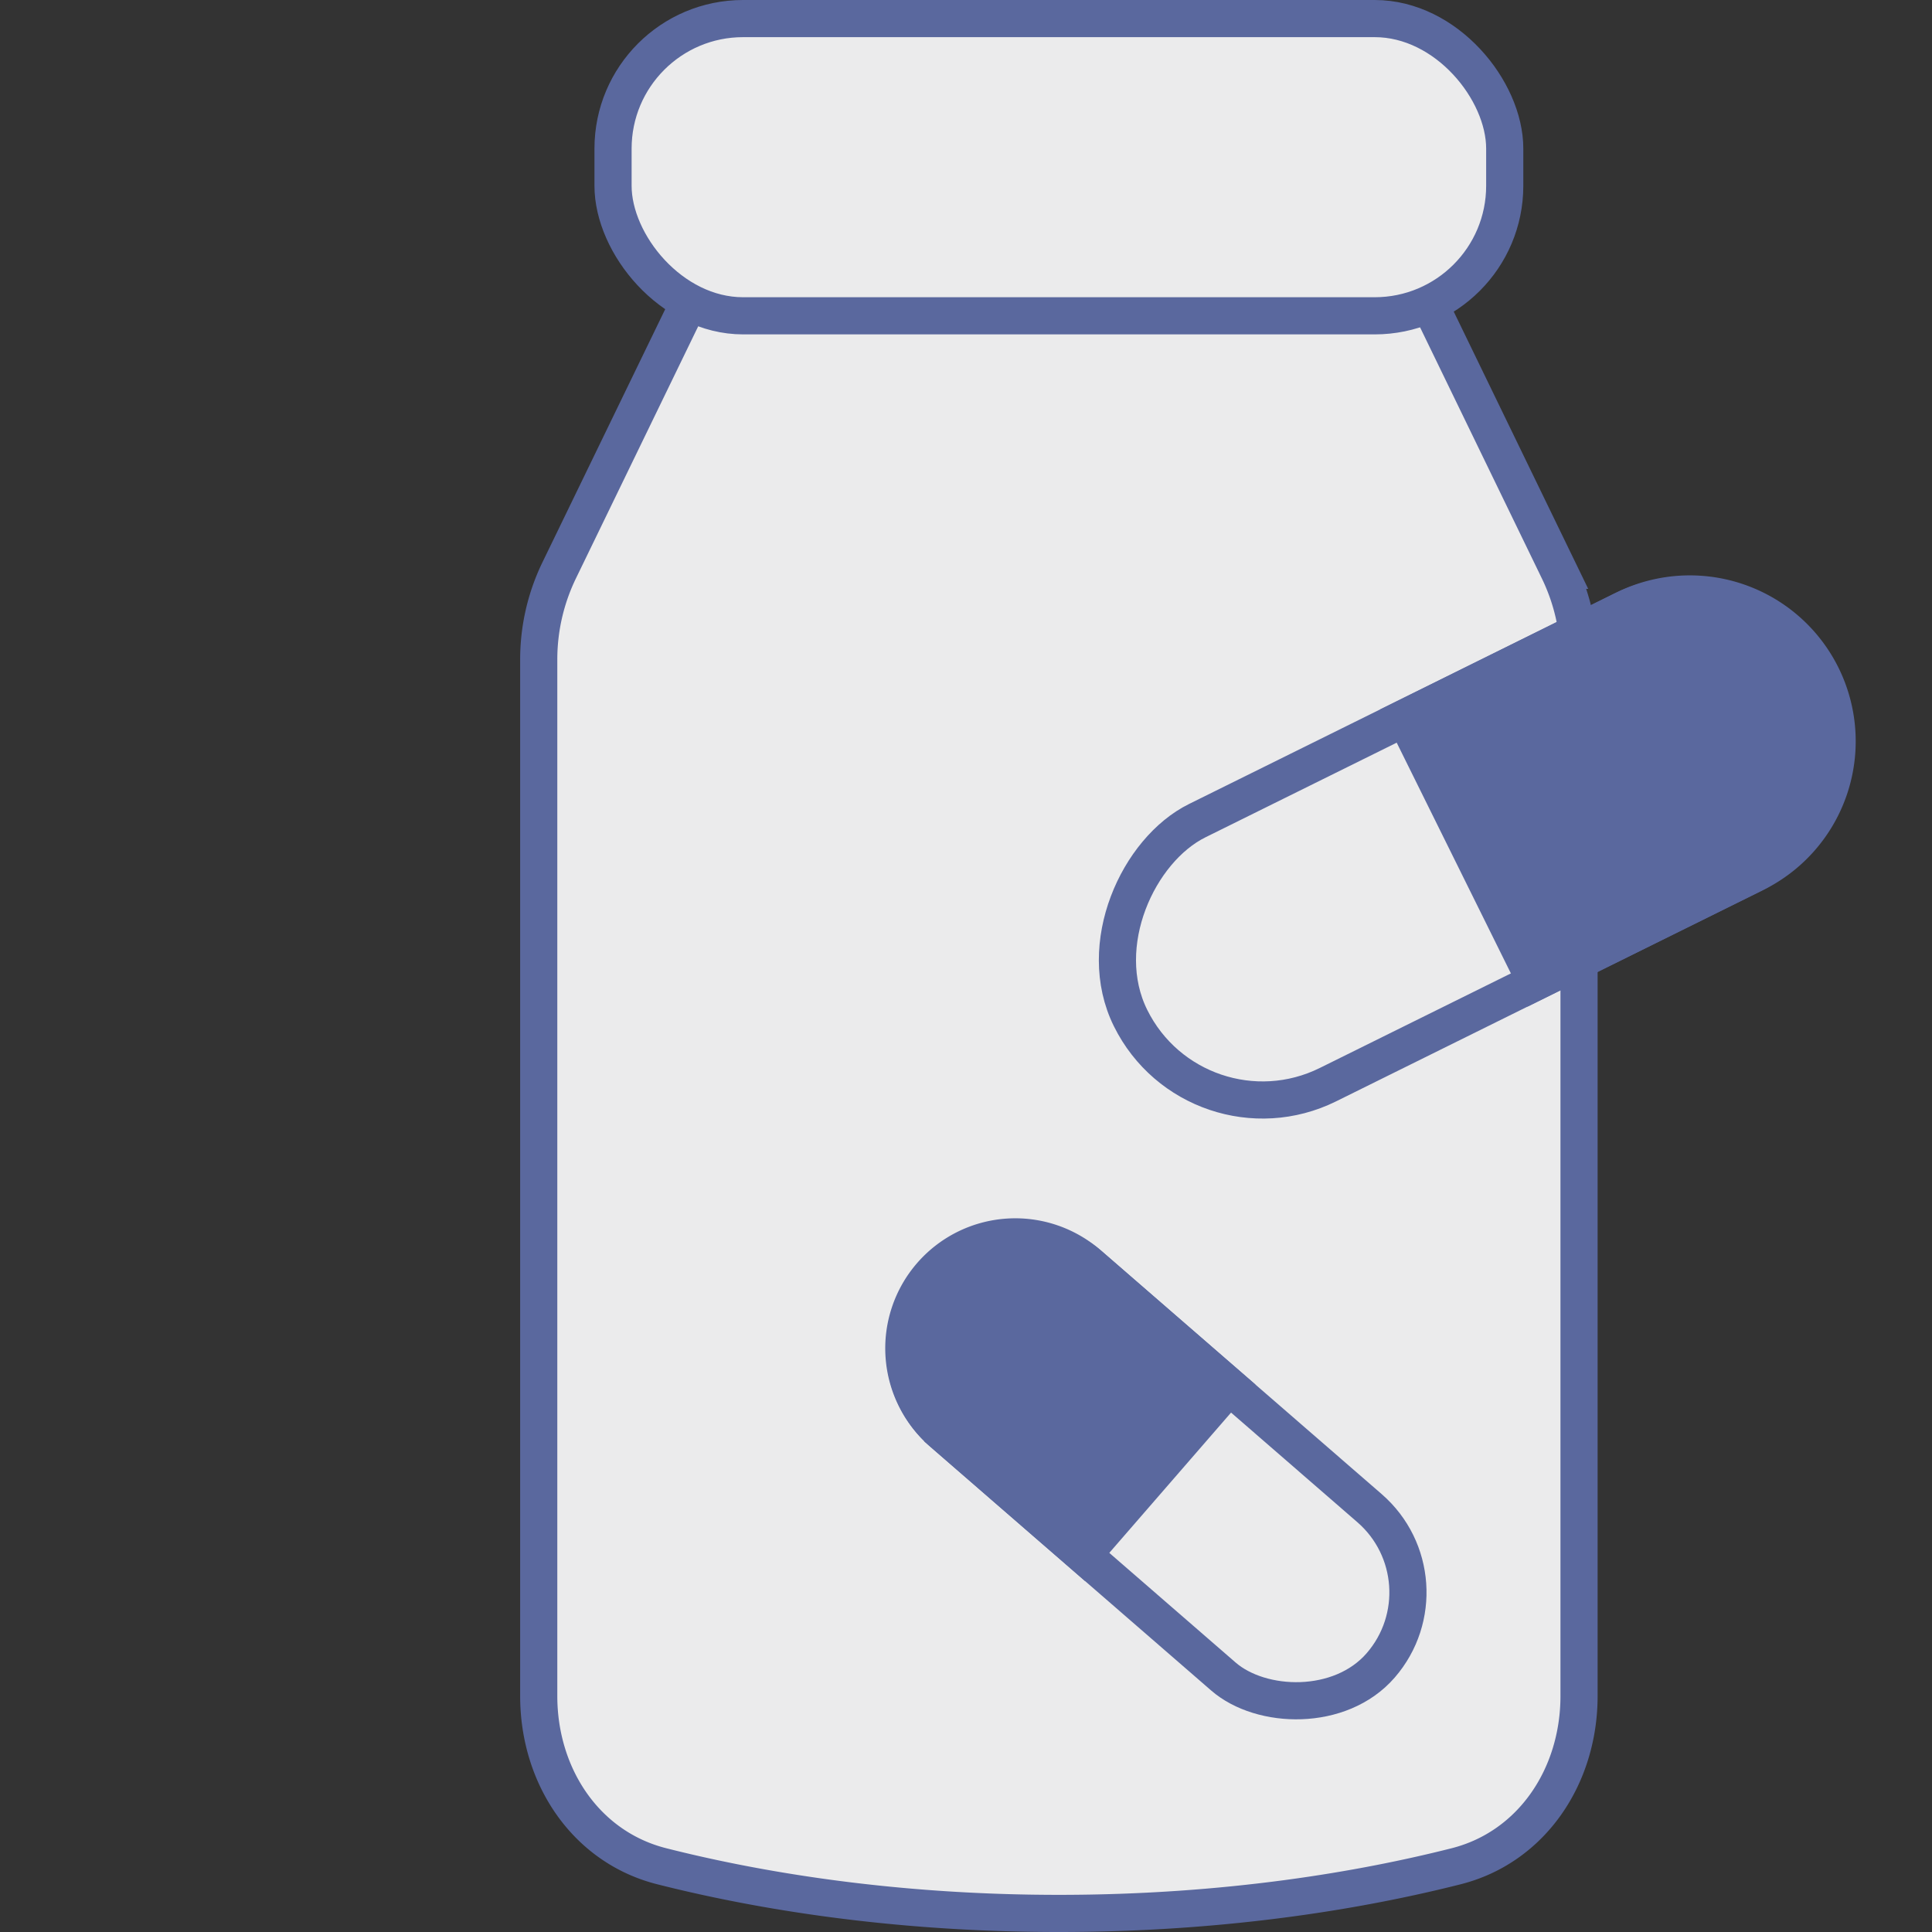 <svg xmlns="http://www.w3.org/2000/svg" width="52" height="52" fill="none"><rect width="100%" height="100%" fill="#333333" stroke="none"/><path fill="#EBEBEC" stroke="#5A689E" d="M14.5 17.75a5.5 5.5 0 0 1 .551-2.4L18.81 7.6a5.5 5.5 0 0 1 4.948-3.1h9.484a5.5 5.5 0 0 1 4.948 3.1l3.759 7.75a5.5 5.5 0 0 1 .551 2.4v27.896c0 2.173-1.279 4.071-3.309 4.585-2.47.625-6.123 1.269-10.691 1.269s-8.22-.644-10.691-1.27c-2.03-.513-3.309-2.411-3.309-4.584V17.75Z"/><rect width="24" height="8" x="16.5" y=".5" fill="#EBEBEC" stroke="#5A689E" rx="3.5"/><rect width="6" height="16" x="39.127" y="42.559" fill="#EBEBEC" stroke="#5A689E" rx="3" transform="rotate(130.954 39.127 42.559)"/><path fill="#5A689E" stroke="#5A689E" d="m33.084 37.315-3.933 4.531-3.776-3.277a3 3 0 1 1 3.933-4.531z"/><rect width="7.929" height="20.686" x="32.187" y="30.953" fill="#EBEBEC" stroke="#5A689E" rx="3.965" transform="rotate(-116.33 32.187 30.953)"/><path fill="#5A689E" stroke="#5A689E" d="m41.336 26.426-3.517-7.106 5.84-2.89a3.965 3.965 0 1 1 3.517 7.106z"/></svg>